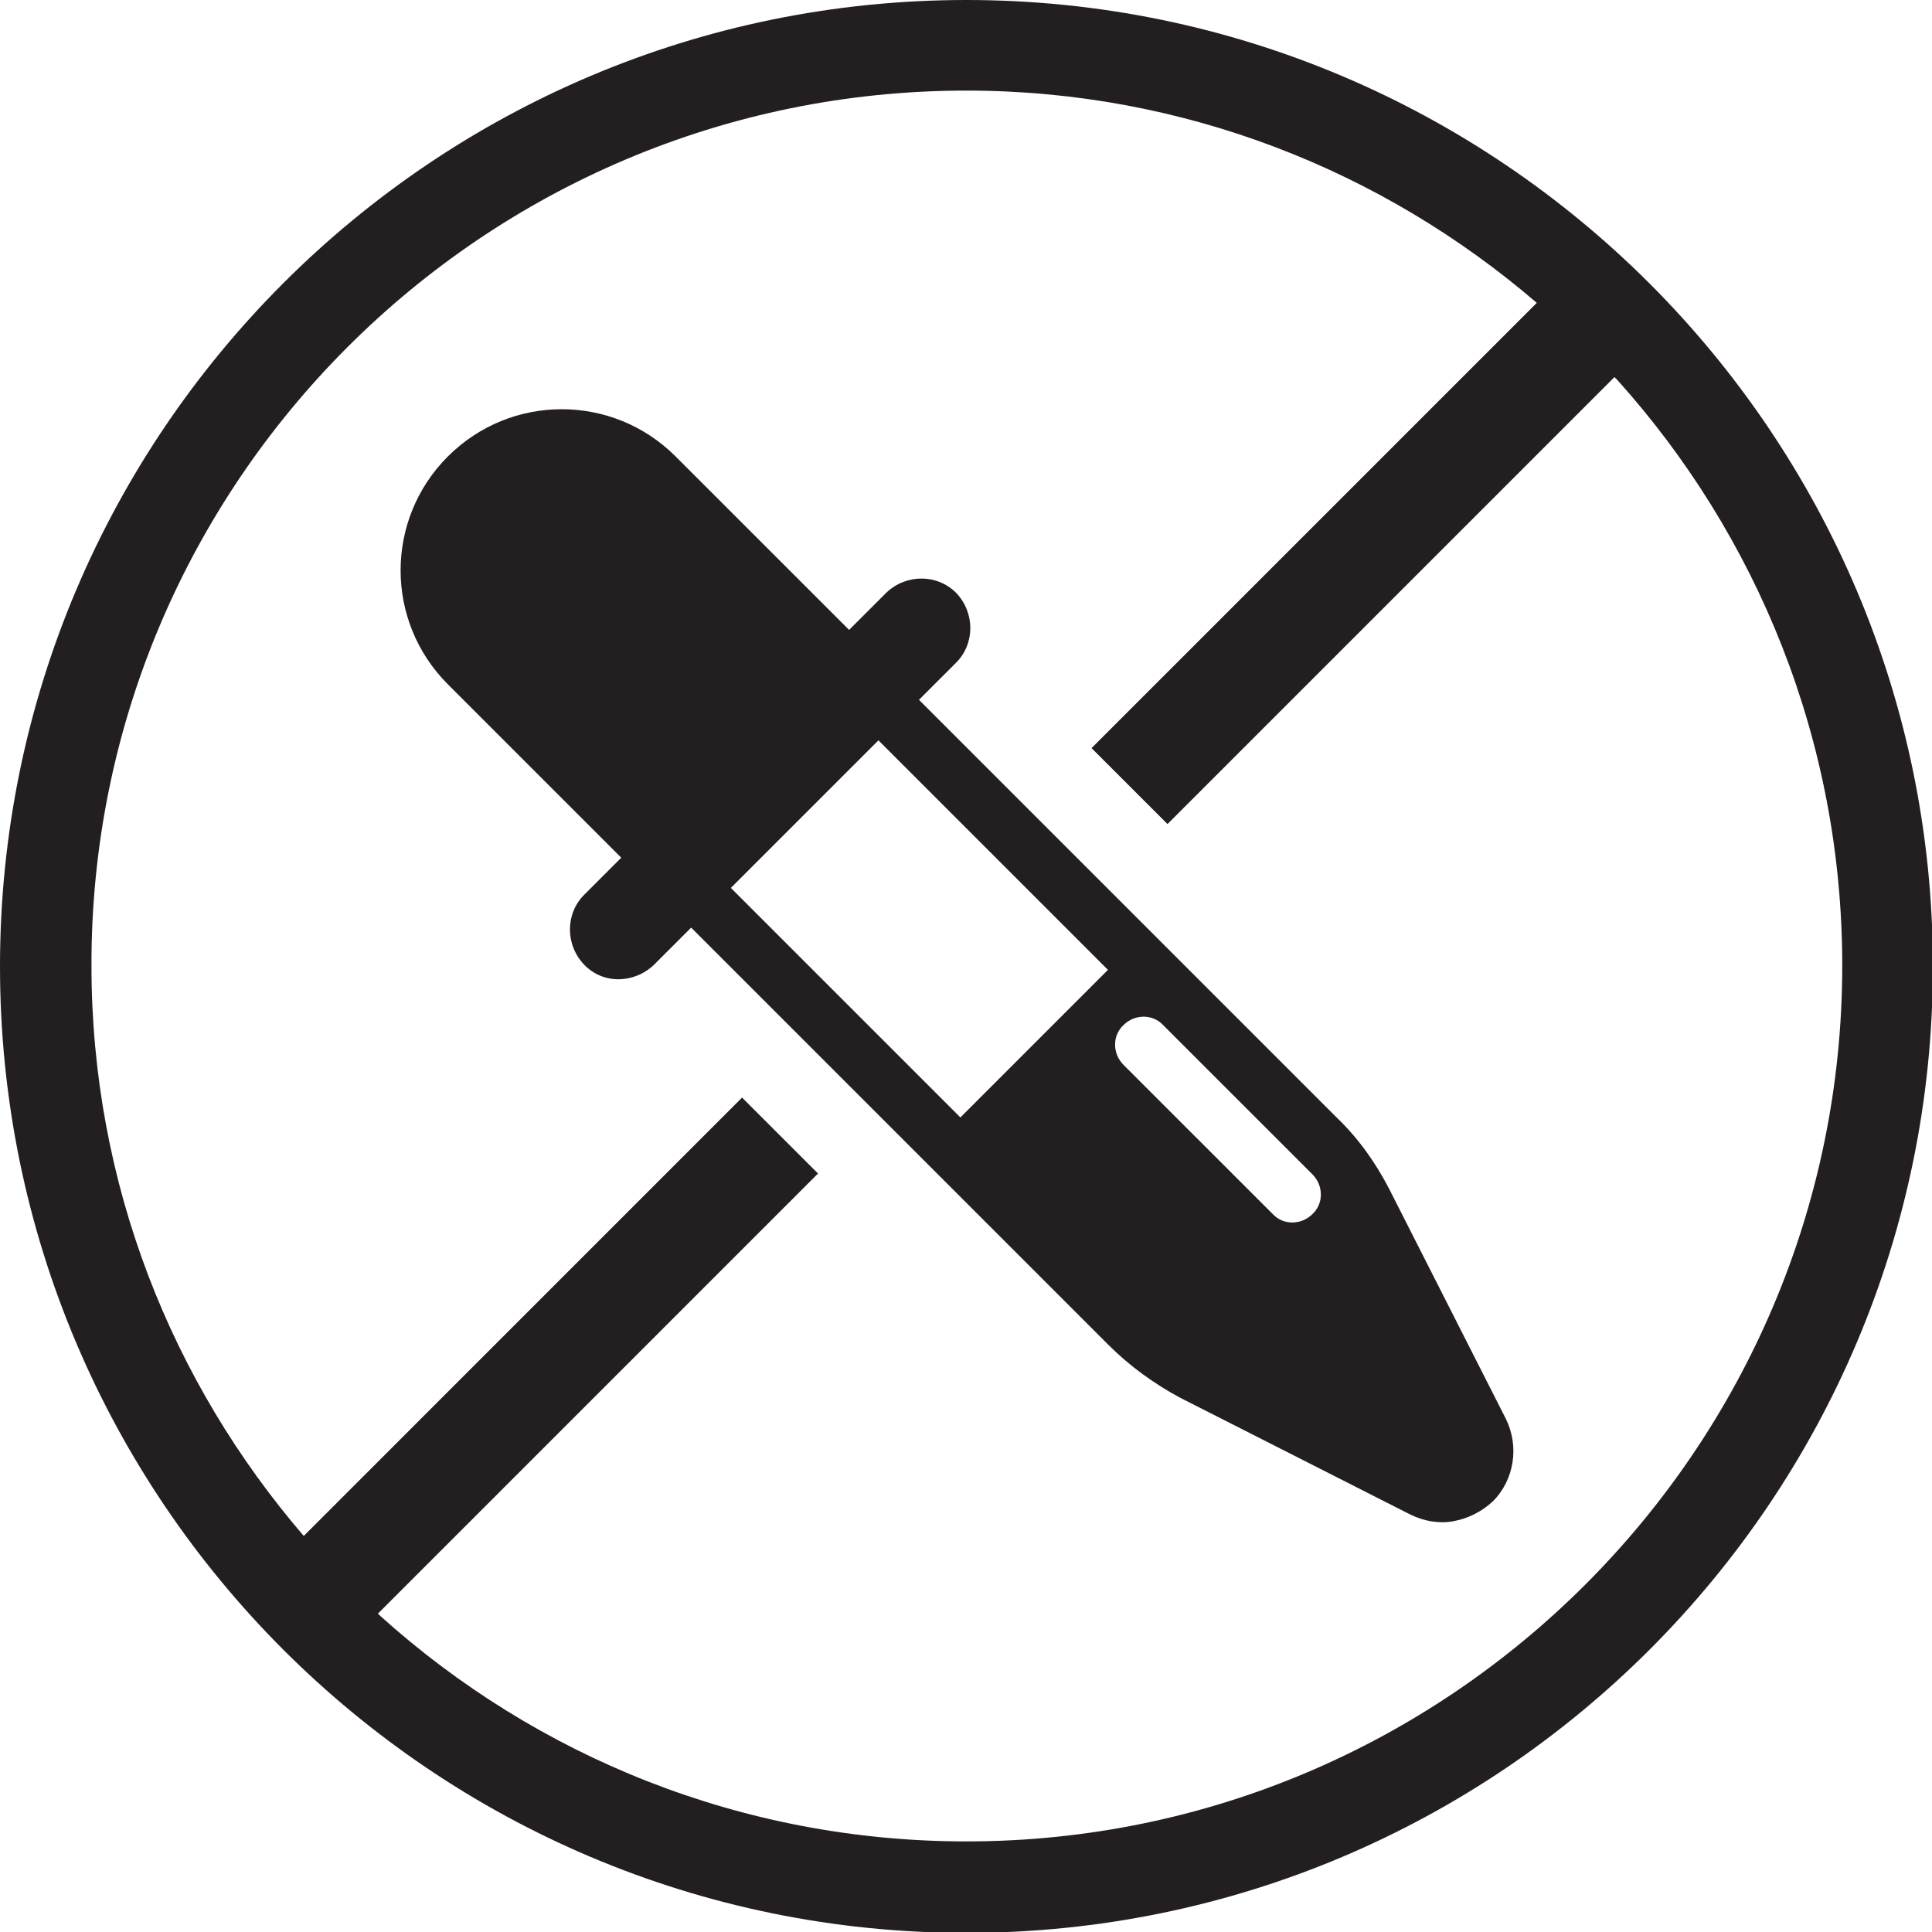 <svg xmlns="http://www.w3.org/2000/svg" fill="none" viewBox="0 0 55 55" height="55" width="55">
<g clip-path="url(#clip0_2030_1306)">
<path fill="#231F20" d="M33.604 39.795L35.201 40.605L40.139 43.111C40.532 43.307 40.974 43.381 41.367 43.307C41.784 43.234 42.177 43.037 42.497 42.742C43.111 42.128 43.258 41.17 42.865 40.384L39.549 33.85C39.156 33.088 38.665 32.401 38.05 31.811L26.161 19.922L27.218 18.866C27.758 18.325 27.758 17.441 27.218 16.876C26.677 16.335 25.793 16.335 25.228 16.876L24.172 17.932L22.919 16.679L19.234 12.995C17.441 11.201 14.542 11.201 12.749 12.995C10.956 14.788 10.956 17.686 12.749 19.48L17.686 24.417L16.63 25.473C16.09 26.014 16.09 26.898 16.63 27.463C17.171 28.028 18.055 28.004 18.62 27.463L19.676 26.407L31.565 38.296C32.155 38.886 32.867 39.401 33.604 39.795V39.795ZM31.983 29.183C32.302 28.863 32.818 28.863 33.113 29.183L37.363 33.432C37.682 33.752 37.682 34.267 37.363 34.562C37.043 34.882 36.528 34.882 36.233 34.562L31.983 30.313C31.664 29.993 31.664 29.477 31.983 29.183ZM27.34 31.811L20.806 25.277L25.007 21.076L31.541 27.61L27.34 31.811Z"></path>
<path fill="#231F20" d="M27.512 0C12.331 0 0 12.331 0 27.512C0 42.693 12.331 55.025 27.512 55.025C42.693 55.025 55.025 42.693 55.025 27.512C55.025 12.331 42.669 0 27.512 0ZM27.512 52.421C21.101 52.421 15.255 49.989 10.833 46.009L10.759 45.936L23.287 33.408L21.125 31.246L8.647 43.725C4.888 39.352 2.604 33.703 2.604 27.488C2.579 13.756 13.756 2.579 27.512 2.579C33.703 2.579 39.377 4.864 43.749 8.622L31.074 21.297L33.236 23.459L45.96 10.735L46.034 10.808C50.013 15.23 52.445 21.076 52.445 27.488C52.445 41.219 41.268 52.421 27.512 52.421V52.421Z"></path>
</g>
<defs>
<clipPath id="clip0_2030_1306">
<rect fill="white" height="55" width="55"></rect>
</clipPath>
</defs>
</svg>
